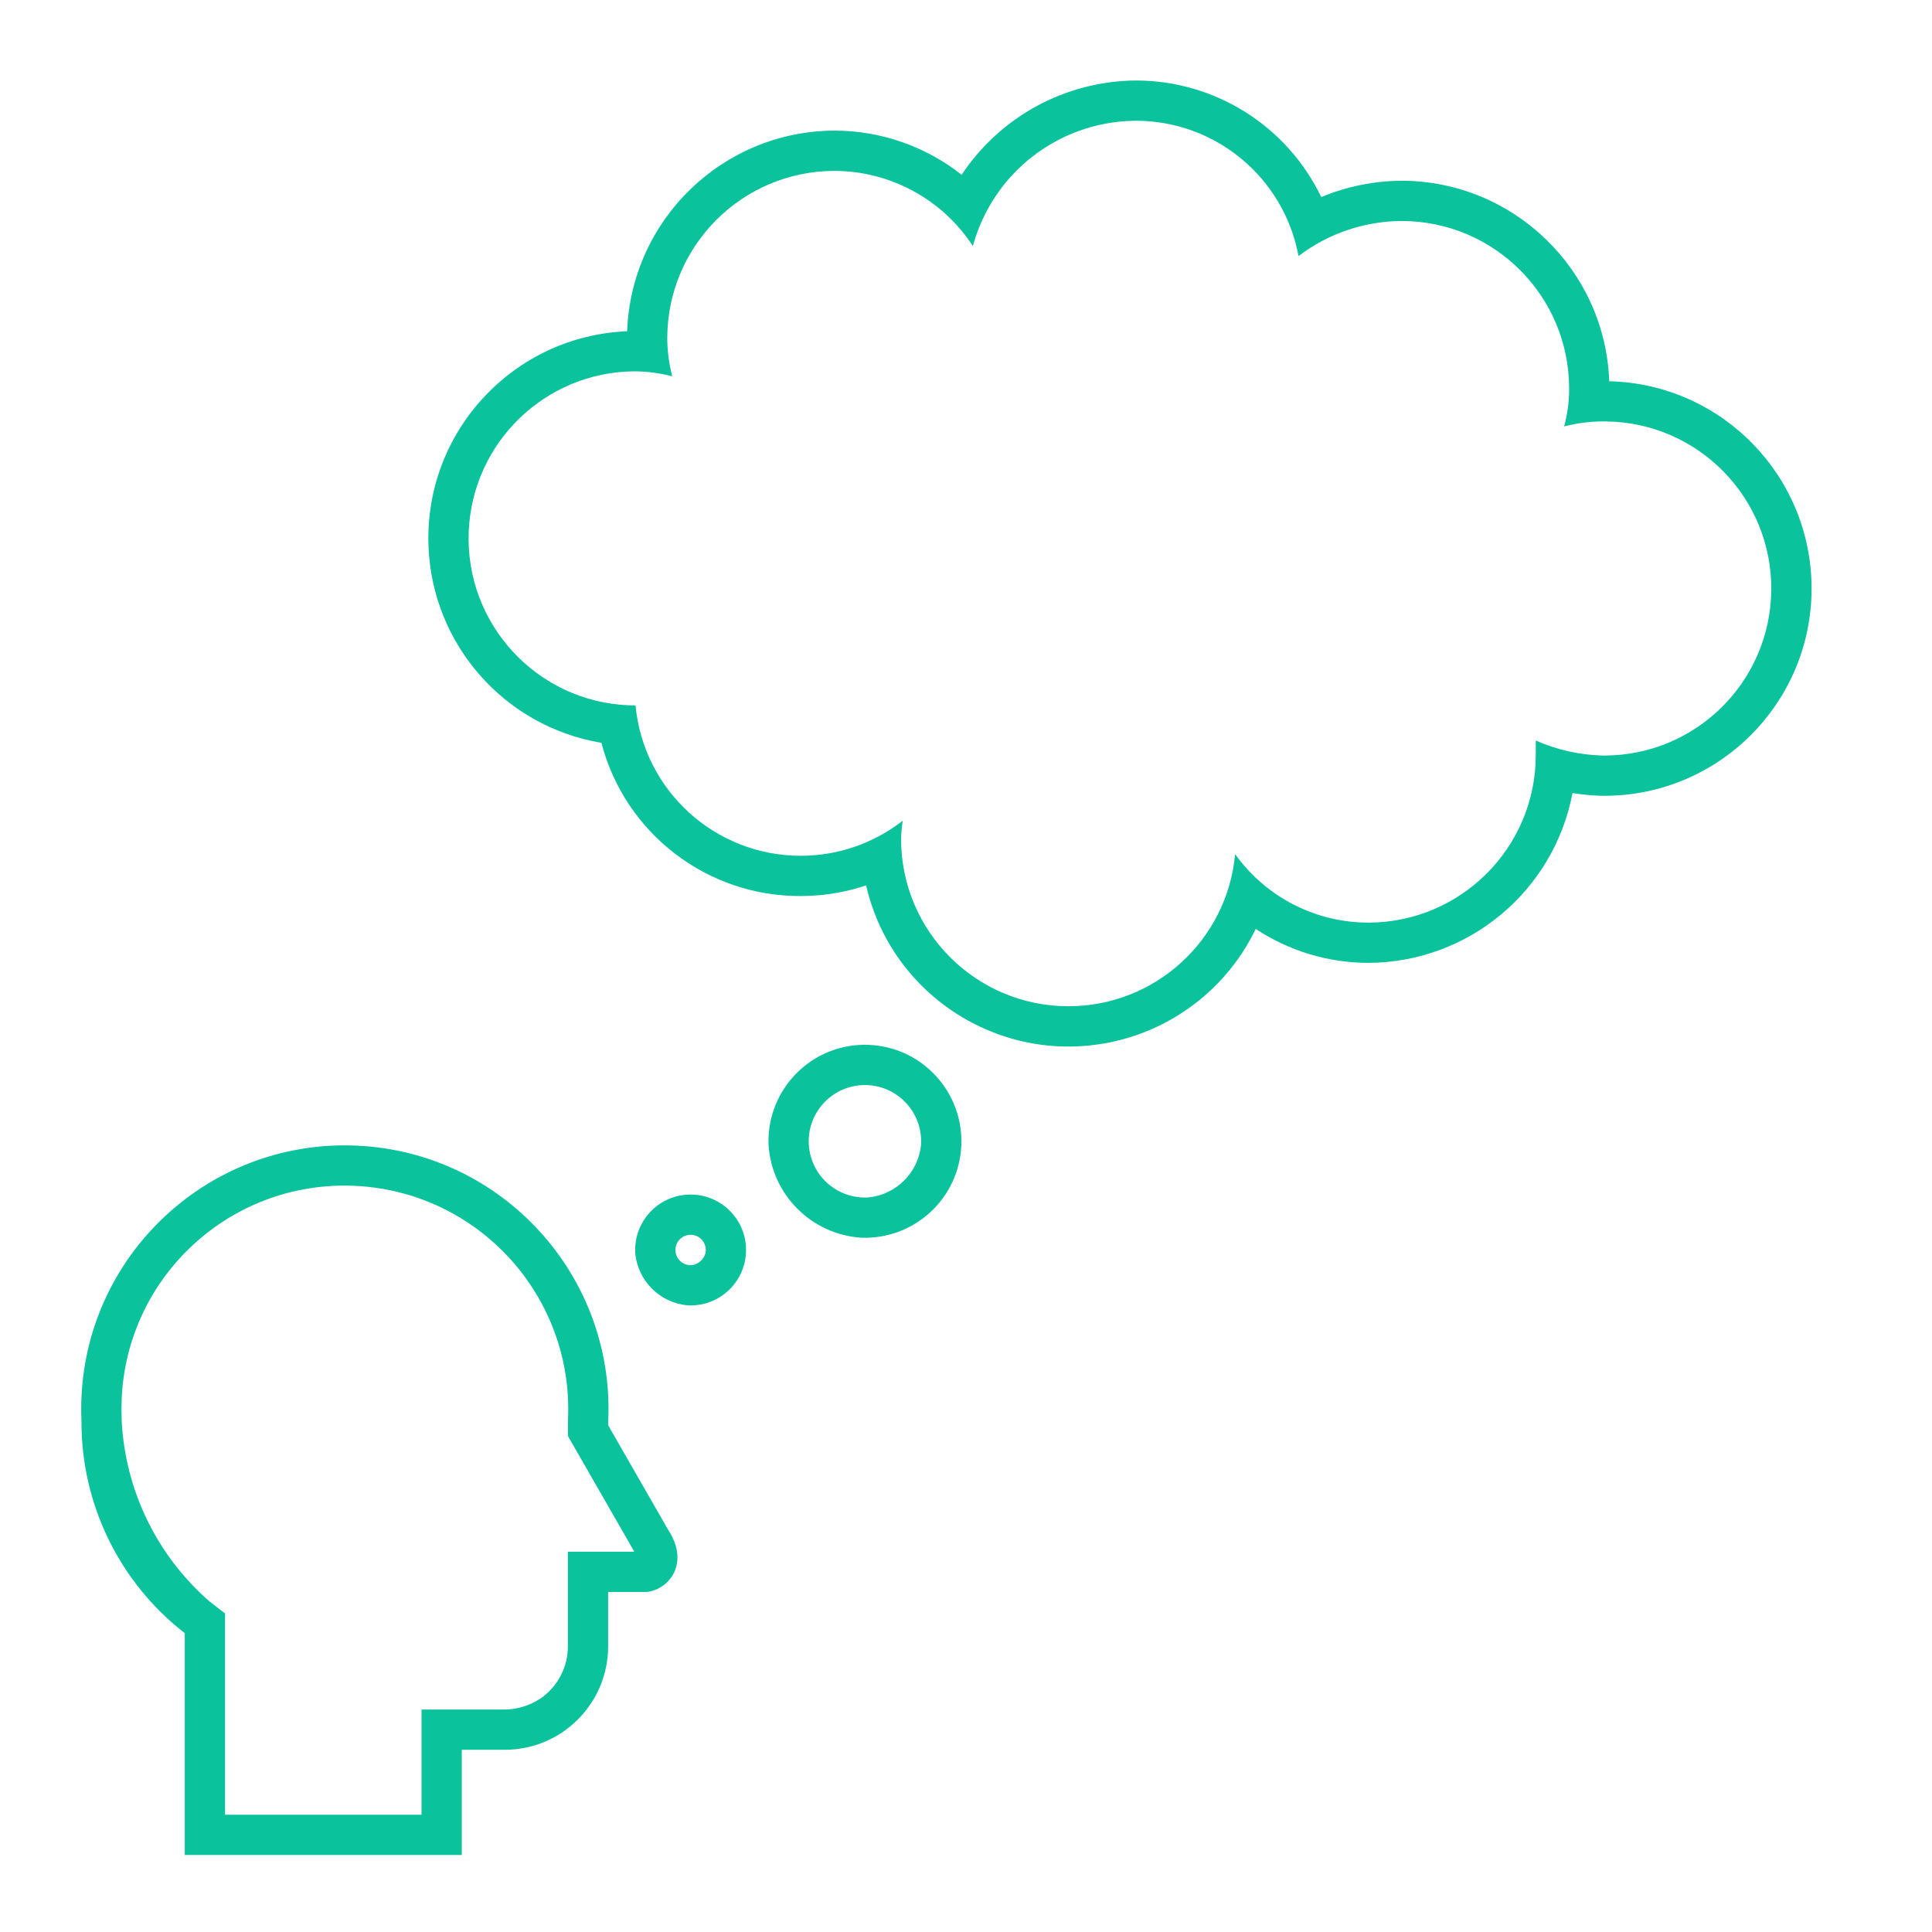 <svg xmlns="http://www.w3.org/2000/svg" xmlns:xlink="http://www.w3.org/1999/xlink" width="96" height="96" xml:space="preserve"><g transform="translate(-441 -232)"><path d="M458.125 290.912C458.295 290.912 458.467 290.916 458.639 290.924 464.761 291.21 469.497 296.397 469.224 302.52L469.223 302.565 469.223 303.361 469.488 303.823 472.511 309.09C472.516 309.098 472.512 309.105 472.503 309.105L469.217 309.105 469.217 311.105 469.217 313.752 469.217 313.806C469.219 314.846 468.705 315.819 467.845 316.405 467.286 316.772 466.63 316.961 465.962 316.946L461.945 316.946 461.945 322.173 452.182 322.173 452.182 312.173 451.409 311.573C448.803 309.302 447.229 306.072 447.048 302.62L447.048 302.57 447.046 302.52C447.031 302.185 447.031 301.846 447.046 301.512 447.303 295.581 452.189 290.906 458.125 290.912ZM458.125 288.912C451.124 288.918 445.365 294.427 445.048 301.421 445.03 301.818 445.03 302.214 445.048 302.611 445.031 306.731 446.928 310.626 450.182 313.153L450.182 324.173 463.945 324.173 463.945 318.946 466.079 318.946C468.918 318.946 471.219 316.644 471.218 313.805L471.217 313.723 471.217 311.105 473.134 311.105C474.267 310.974 475.268 309.668 474.223 308.055L471.223 302.828 471.223 302.611C471.552 295.382 465.959 289.255 458.73 288.926 458.528 288.917 458.125 288.912 458.125 288.912Z" fill="#0AC29C"></path><path d="M475.316 293.356C475.733 293.356 476.071 293.695 476.07 294.113 476.07 294.163 476.065 294.213 476.055 294.262 475.979 294.55 475.755 294.774 475.467 294.85 475.059 294.933 474.66 294.67 474.577 294.261 474.494 293.853 474.757 293.454 475.166 293.371 475.215 293.361 475.265 293.356 475.316 293.356M475.316 291.356C473.794 291.356 472.561 292.589 472.561 294.111 472.561 294.169 472.563 294.228 472.567 294.287 472.703 295.647 473.779 296.724 475.14 296.86 476.658 296.957 477.968 295.805 478.065 294.286 478.162 292.768 477.009 291.459 475.491 291.362 475.433 291.358 475.374 291.356 475.316 291.356Z" fill="#0AC29C"></path><path d="M483.978 285.915C485.523 285.918 486.773 287.171 486.771 288.716 486.771 288.774 486.769 288.833 486.766 288.891 486.626 290.269 485.536 291.359 484.158 291.499 482.617 291.597 481.289 290.428 481.191 288.888 481.092 287.348 482.261 286.02 483.801 285.921 483.86 285.917 483.919 285.915 483.978 285.915M483.931 283.915C481.284 283.941 479.159 286.109 479.185 288.756 479.185 288.803 479.186 288.85 479.188 288.897 479.352 291.369 481.32 293.337 483.791 293.5 486.437 293.603 488.665 291.541 488.768 288.896 488.87 286.25 486.808 284.021 484.163 283.919 484.101 283.917 484.039 283.915 483.978 283.915Z" fill="#0AC29C"></path><path d="M497.443 238C501.399 238.001 504.793 240.82 505.52 244.709 505.52 244.714 505.524 244.718 505.529 244.718 505.531 244.718 505.533 244.717 505.535 244.715 507.012 243.595 508.814 242.986 510.668 242.981 515.247 242.993 518.956 246.702 518.969 251.281 518.974 251.92 518.891 252.558 518.724 253.175 518.722 253.184 518.727 253.189 518.736 253.186 519.354 253.025 519.99 252.942 520.628 252.941L520.629 252.941C520.659 252.941 520.774 252.941 520.803 252.941 525.388 252.991 529.063 256.749 529.013 261.333 528.964 265.88 525.265 269.54 520.718 269.543L520.629 269.543C519.49 269.512 518.367 269.26 517.324 268.802 517.32 268.799 517.314 268.8 517.312 268.805 517.311 268.806 517.31 268.808 517.311 268.81L517.311 269.543C517.298 274.121 513.59 277.83 509.011 277.844L508.99 277.844C506.373 277.844 503.916 276.585 502.387 274.46 502.379 274.449 502.372 274.451 502.37 274.465 501.967 278.732 498.388 281.993 494.103 282L494.09 282C489.501 281.999 485.78 278.282 485.774 273.693 485.781 273.395 485.808 273.098 485.854 272.803 485.855 272.79 485.848 272.786 485.838 272.794 484.602 273.753 483.119 274.34 481.561 274.487 481.298 274.512 481.036 274.525 480.777 274.524 476.531 274.518 472.983 271.288 472.58 267.061 472.58 267.056 472.576 267.053 472.571 267.052 472.529 267.052 472.322 267.049 472.249 267.046 467.668 266.861 464.105 262.996 464.291 258.415 464.47 254 468.077 250.498 472.496 250.451 473.135 250.452 473.771 250.535 474.39 250.696 474.398 250.699 474.403 250.693 474.401 250.685 474.239 250.066 474.157 249.43 474.156 248.791 474.169 244.213 477.877 240.504 482.455 240.491 485.226 240.495 487.81 241.892 489.331 244.209 489.337 244.219 489.344 244.217 489.347 244.206 490.329 240.63 493.53 238.114 497.237 238.004 497.288 238.002 497.426 238 497.443 238M497.443 236 497.443 236 497.38 236C493.917 236.047 490.7 237.8 488.783 240.684 486.981 239.263 484.753 238.49 482.458 238.49 476.909 238.516 472.367 242.914 472.162 248.46 466.479 248.693 462.06 253.49 462.293 259.173 462.492 264.043 466.077 268.106 470.883 268.91 472.058 273.408 476.129 276.541 480.778 276.524 481.1 276.524 481.428 276.509 481.75 276.479 482.528 276.405 483.295 276.243 484.036 275.995 485.318 281.552 490.861 285.017 496.417 283.736 499.469 283.032 502.037 280.98 503.397 278.158 505.056 279.256 507.001 279.842 508.99 279.844 513.956 279.825 518.212 276.287 519.136 271.407 519.612 271.484 520.093 271.529 520.575 271.542L520.718 271.543C526.407 271.541 531.018 266.928 531.016 261.239 531.014 255.648 526.553 251.079 520.963 250.944 520.756 245.402 516.218 241.008 510.673 240.981 509.292 240.987 507.927 241.262 506.651 241.79 504.949 238.251 501.37 236.001 497.443 236Z" fill="#0AC29C"></path></g></svg>